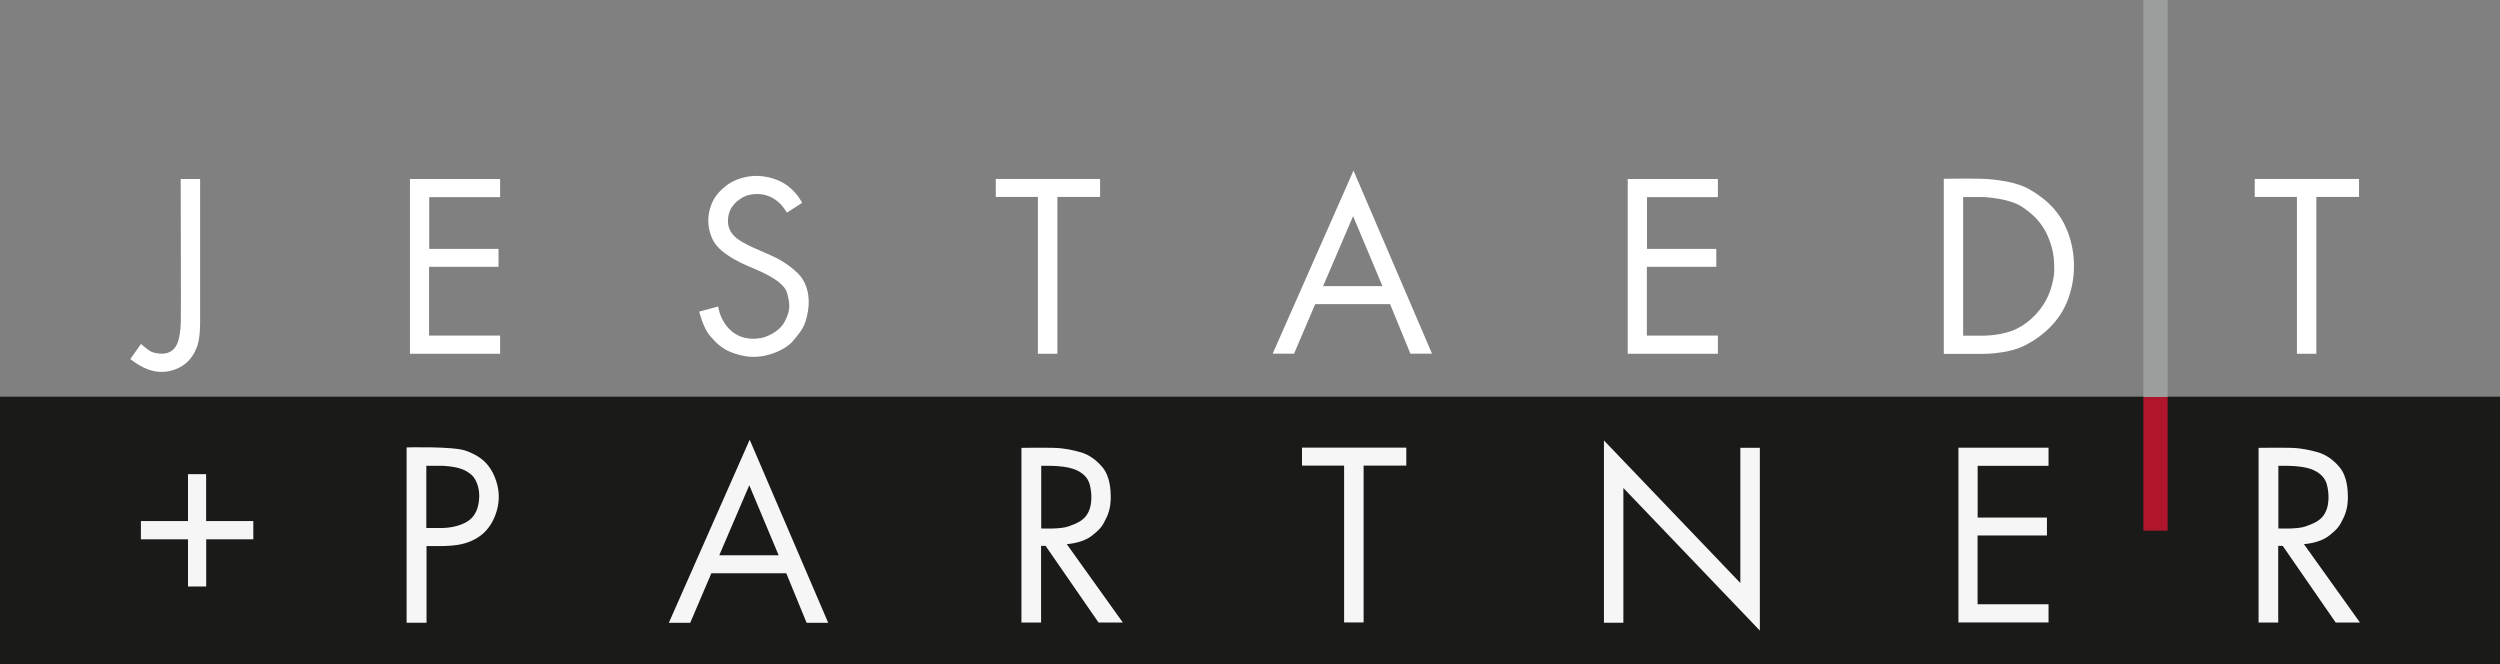 <?xml version="1.0" encoding="UTF-8"?><svg id="Ebene_1" xmlns="http://www.w3.org/2000/svg" viewBox="0 0 344.93 91.65"><rect x="0" y="0" width="344.93" height="91.65" fill="#808080" stroke="none"/><defs><style>.cls-1{fill:#9c9d9d;}.cls-2{fill:#b0162b;}.cls-3{fill:#1a1a18;}.cls-4{fill:#f6f6f6;}.cls-4,.cls-5{fill-rule:evenodd;}.cls-5{fill:#fff;}</style></defs><rect class="cls-3" y="54.73" width="344.93" height="36.92"/><path class="cls-5" d="m24.92,24.7h2.69v19.78s.02,2.06-.37,3.2c-.39,1.14-1.19,2.59-3.06,3.28s-3.8.45-6.2-1.42l1.48-2.09s1.08,1.02,1.66,1.17c.58.16,3.03.83,3.58-2.02,0,0,.22-.83.25-2.17.03-1.34-.02-19.73-.02-19.73Z"/><polygon class="cls-5" points="56.56 24.7 69 24.7 69 27.2 59.22 27.2 59.22 34.34 68.78 34.34 68.78 36.81 59.2 36.81 59.2 46.3 69 46.3 69 48.81 56.56 48.81 56.56 24.7"/><polygon class="cls-5" points="224.58 24.7 237.02 24.7 237.02 27.2 227.24 27.2 227.24 34.34 236.8 34.34 236.8 36.81 227.22 36.81 227.22 46.3 237.02 46.3 237.02 48.81 224.58 48.81 224.58 24.7"/><path class="cls-5" d="m108.57,29.34l2.1-1.35s-.8-1.72-2.63-2.77c-1.83-1.05-3.84-.95-3.84-.95,0,0-2.16-.02-3.91,1.28s-2.11,2.56-2.28,3.08c-.17.52-.7,2.36.36,4.5,1.06,2.14,4.86,3.58,5.61,3.91s4.14,1.66,4.61,3.36c.47,1.7.44,2.48-.33,3.98s-2.72,2.19-3.31,2.27c-.59.08-2.41.39-4.02-.97-1.61-1.36-1.84-3.39-1.84-3.39l-2.62.7s.56,2.3,1.48,3.33c.92,1.03,1.78,2.19,4.64,2.78,2.86.59,5.86-.84,6.91-2.16,1.05-1.31,1.61-1.83,1.97-3.98.36-2.16-.2-3.72-.89-4.67s-2.25-2.12-3.73-2.83c-1.48-.7-2.88-1.23-3.89-1.77-1.02-.53-2.58-1.38-2.52-3.31s1.39-2.78,2.11-3.19c.72-.41,3.99-1.32,6.03,2.15Z"/><polygon class="cls-5" points="137.39 24.69 151.78 24.69 151.78 27.17 145.89 27.17 145.89 48.81 143.2 48.81 143.2 27.17 137.39 27.17 137.39 24.69"/><polygon class="cls-5" points="311.09 24.69 325.48 24.69 325.48 27.17 319.59 27.17 319.59 48.81 316.91 48.81 316.91 27.17 311.09 27.17 311.09 24.69"/><path class="cls-5" d="m186.75,23.53l-11.16,25.27h2.95l2.92-6.84h10.33l2.81,6.84h2.98l-10.84-25.27Zm-4.2,15.95l4.14-9.66,4.05,9.66h-8.19Z"/><path class="cls-5" d="m285.26,31.92c-1.27-3.31-3.79-4.96-5.35-5.85-1.56-.9-4.35-1.33-6.37-1.4-2.02-.06-5.35,0-5.35,0v24.15h4.77s3.87.17,6.48-1.19c2.6-1.35,4.75-3.4,5.83-6.17s1.27-6.23,0-9.54Zm-3.03,9.62c-.84,1.47-2.17,2.92-4,3.83-1.83.91-4.34.94-4.34.94h-3.03v-19.12h2.93c2.56.18,4.36.74,5.31,1.42.95.67,2.47,1.73,3.44,3.97.97,2.23.86,3.78.89,4.62.03.84-.36,2.88-1.2,4.34Z"/><rect class="cls-1" x="295.73" width="3.34" height="54.78"/><rect class="cls-2" x="295.73" y="54.78" width="3.34" height="18.44"/><polygon class="cls-4" points="270.21 61.77 282.64 61.77 282.64 64.27 272.86 64.27 272.86 71.41 282.42 71.41 282.42 73.88 272.85 73.88 272.85 83.37 282.64 83.37 282.64 85.88 270.21 85.88 270.21 61.77"/><polygon class="cls-4" points="179.64 61.76 194.03 61.76 194.03 64.24 188.14 64.24 188.14 85.88 185.45 85.88 185.45 64.24 179.64 64.24 179.64 61.76"/><path class="cls-4" d="m103.44,60.66l-11.16,25.27h2.95l2.92-6.84h10.33l2.81,6.84h2.98l-10.84-25.27Zm-4.2,15.95l4.14-9.66,4.05,9.66h-8.19Z"/><polygon class="cls-4" points="25.94 71.89 25.94 65.42 28.44 65.42 28.44 71.89 34.95 71.89 34.95 74.41 28.45 74.41 28.45 80.92 25.94 80.92 25.94 74.41 19.44 74.41 19.44 71.89 25.94 71.89"/><path class="cls-4" d="m67.94,65.14c-.77-1.47-1.97-2.36-3.73-2.97-1.77-.61-8.11-.44-8.11-.44v24.19h2.75v-10.58h2.11s2,0,3.22-.39c1.22-.39,3.05-1.16,4.08-3.67,1.03-2.52.45-4.67-.31-6.14Zm-3.75,6.98c-1.53.8-3.39.73-3.39.73h-1.98v-8.58h2.34c2.2.14,3.02.56,3.77,1.14s1.23,1.84,1.19,3.15c-.05,1.31-.39,2.76-1.92,3.55Z"/><path class="cls-4" d="m147.22,75.07s2.08-.12,3.35-1.1c1.27-.98,1.52-1.35,2.1-2.56.58-1.21.6-2.44.58-3.02-.02-.58-.02-2.6-1.17-3.96s-2.35-1.88-3.15-2.08c-.79-.21-1.98-.52-3.52-.56s-4.48,0-4.48,0v24.1h2.71v-10.58h.62l7.31,10.58h3.35l-7.73-10.81Zm-3.56-2.15v-8.65c3.48-.08,4.77.4,5.65,1.06s1.04,1.52,1.04,1.52c0,0,.52,1.75,0,3.35s-1.79,2-2.9,2.42c-1.1.42-3.79.29-3.79.29Z"/><path class="cls-4" d="m317.91,75.07s2.08-.12,3.35-1.1,1.52-1.35,2.1-2.56c.58-1.21.6-2.44.58-3.02-.02-.58-.02-2.6-1.17-3.96s-2.35-1.88-3.15-2.08c-.79-.21-1.98-.52-3.52-.56-1.54-.04-4.48,0-4.48,0v24.1h2.71v-10.58h.62l7.31,10.58h3.35l-7.73-10.81Zm-3.56-2.15v-8.65c3.48-.08,4.77.4,5.65,1.06s1.04,1.52,1.04,1.52c0,0,.52,1.75,0,3.35s-1.79,2-2.9,2.42c-1.1.42-3.79.29-3.79.29Z"/><polygon class="cls-4" points="221.3 60.77 221.3 85.92 223.98 85.92 223.98 67.33 242.81 87 242.81 61.78 240.12 61.78 240.12 80.44 221.3 60.77"/></svg>